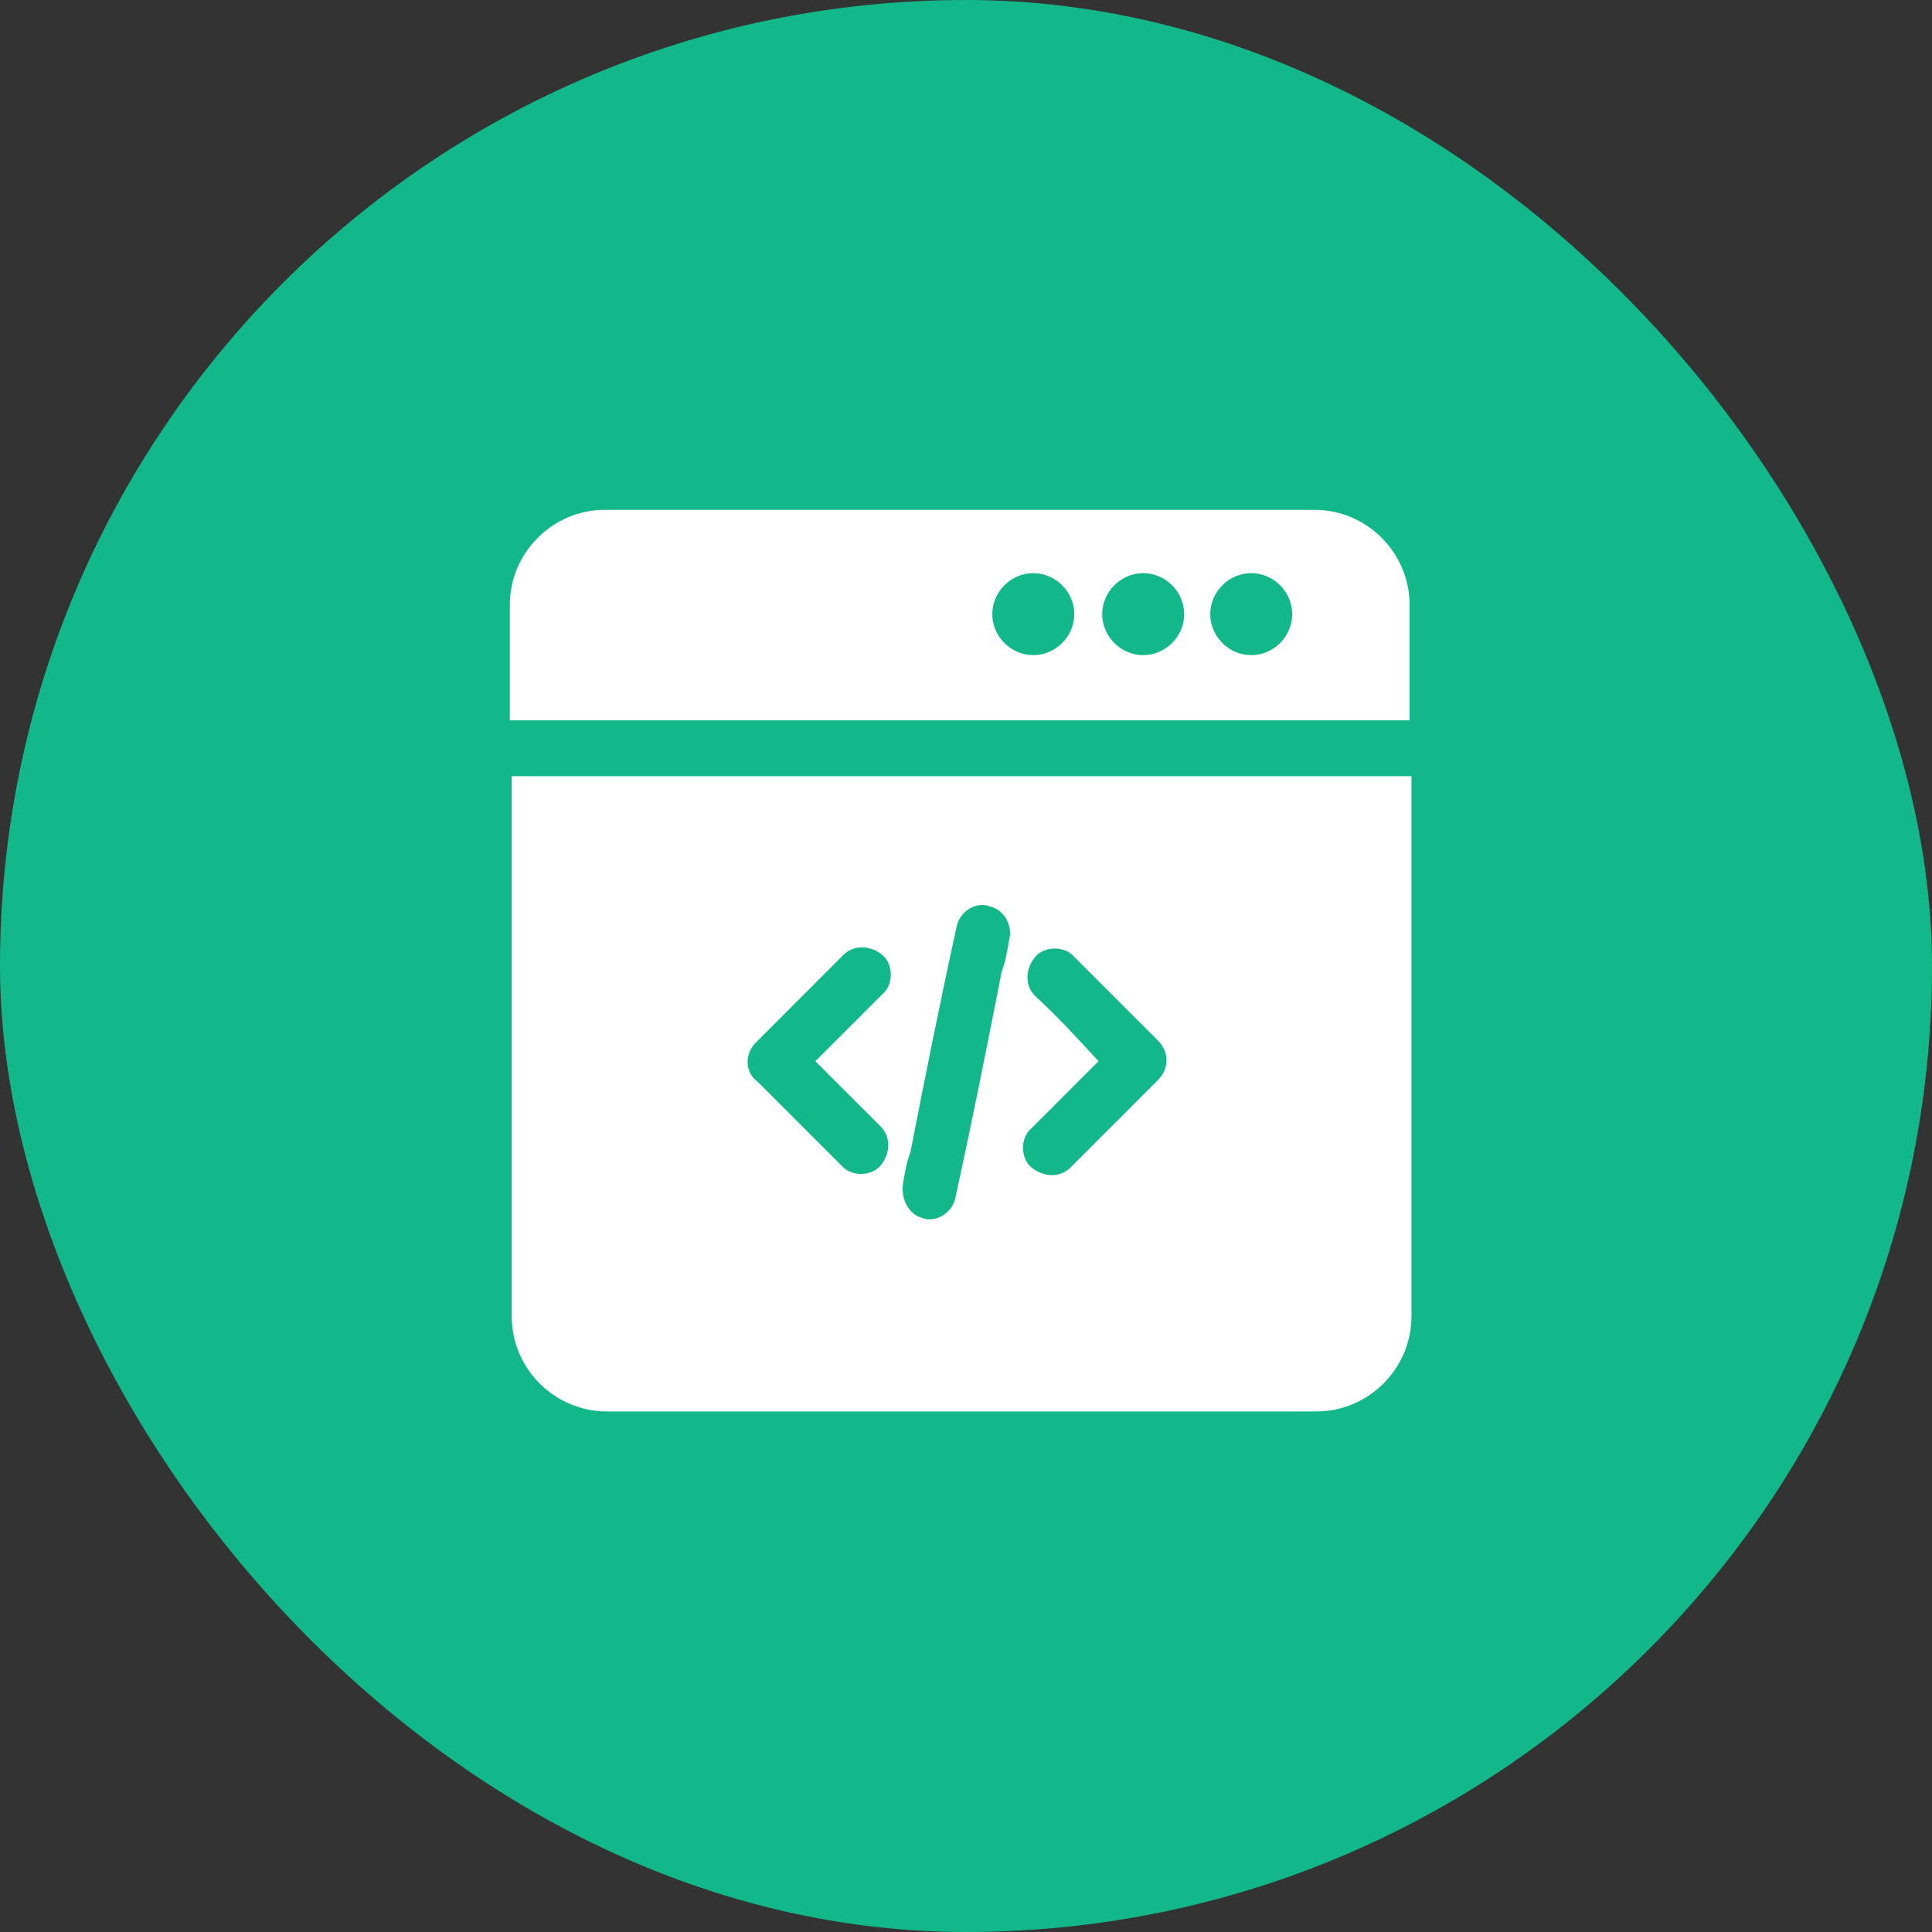 <?xml version="1.0" encoding="UTF-8"?>
<svg xmlns="http://www.w3.org/2000/svg" width="72" height="72" viewBox="0 0 72 72" fill="none">
  <rect x="0" y="0" width="72" height="72" fill="#333333" stroke="none"/>
  <rect y="0" width="72" height="72" rx="36" fill="#12B889"></rect>
  <path d="M50.448 26.845H52.531V22.541C52.531 20.597 50.934 19 48.99 19H22.541C20.597 19 19 20.597 19 22.541V26.845H21.083H50.448ZM38.507 24.415C37.674 24.415 36.98 23.721 36.98 22.888C36.98 22.055 37.674 21.36 38.507 21.36C39.34 21.36 40.035 22.055 40.035 22.888C40.035 23.721 39.34 24.415 38.507 24.415ZM42.603 24.415C41.77 24.415 41.076 23.721 41.076 22.888C41.076 22.055 41.77 21.36 42.603 21.36C43.436 21.36 44.131 22.055 44.131 22.888C44.131 23.721 43.436 24.415 42.603 24.415ZM46.63 24.415C45.797 24.415 45.102 23.721 45.102 22.888C45.102 22.055 45.797 21.36 46.63 21.36C47.463 21.36 48.157 22.055 48.157 22.888C48.157 23.721 47.463 24.415 46.63 24.415Z" fill="white"></path>
  <path d="M21.153 28.927H19.07V49.059C19.07 51.003 20.667 52.6 22.611 52.6H49.06C51.004 52.6 52.601 51.003 52.601 49.059V28.927H50.518H21.153ZM38.578 37.119C38.161 36.703 38.231 36.078 38.578 35.661C38.925 35.245 39.688 35.245 40.036 35.661C41.077 36.703 42.118 37.744 43.16 38.785C43.576 39.202 43.576 39.826 43.16 40.243C42.049 41.354 41.008 42.395 39.897 43.506C39.48 43.922 38.855 43.853 38.439 43.506C38.022 43.159 38.022 42.395 38.439 42.048C39.272 41.215 40.105 40.382 40.938 39.549C40.174 38.716 39.411 37.883 38.578 37.119ZM33.649 44.131C33.718 43.714 33.788 43.297 33.926 42.95C34.482 40.104 35.037 37.327 35.662 34.481C35.801 33.926 36.426 33.578 36.912 33.787C37.467 33.926 37.745 34.55 37.606 35.036C37.536 35.453 37.467 35.869 37.328 36.217C36.773 39.063 36.217 41.84 35.593 44.686C35.454 45.241 34.829 45.588 34.343 45.38C33.857 45.241 33.579 44.686 33.649 44.131ZM28.165 38.855C29.275 37.744 30.317 36.703 31.427 35.592C31.844 35.175 32.469 35.245 32.885 35.592C33.302 35.939 33.302 36.703 32.885 37.05C32.052 37.883 31.219 38.716 30.386 39.549C31.219 40.382 31.983 41.145 32.816 41.978C33.232 42.395 33.163 43.02 32.816 43.436C32.469 43.853 31.705 43.853 31.358 43.436C30.317 42.395 29.275 41.354 28.234 40.312C27.748 39.965 27.748 39.271 28.165 38.855Z" fill="white"></path>
</svg>
